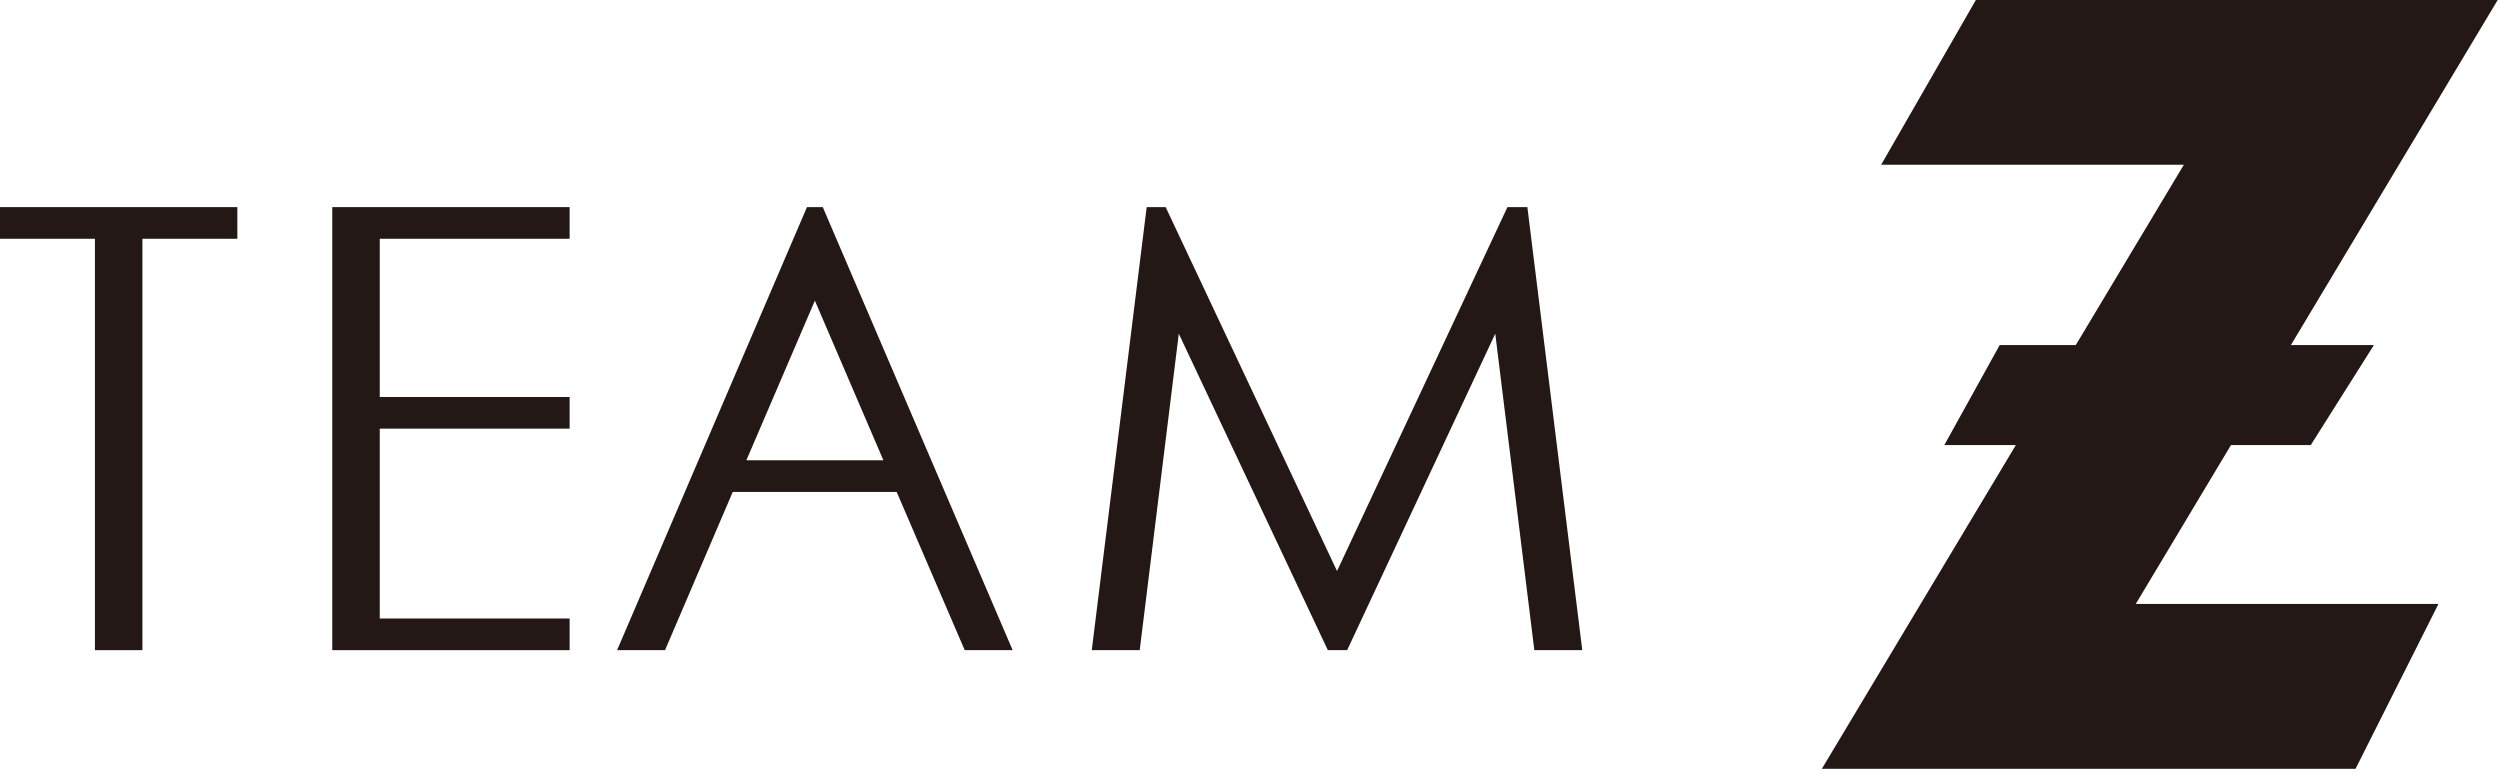 <?xml version="1.0" encoding="UTF-8"?>
<svg xmlns="http://www.w3.org/2000/svg" version="1.1" viewBox="0 0 158 49">
  <defs>
    <style>
      .cls-1 {
        fill: #231815;
        fill-rule: evenodd;
      }
    </style>
  </defs>
  <!-- Generator: Adobe Illustrator 28.6.0, SVG Export Plug-In . SVG Version: 1.2.0 Build 709)  -->
  <g>
    <g id="_レイヤー_1" data-name="レイヤー_1">
      <polygon class="cls-1" points="6 15.09 6 41.09 9 41.09 9 15.09 15 15.09 15 13.09 0 13.09 0 15.09 6 15.09"/>
      <polygon class="cls-1" points="21 41.09 36 41.09 36 39.09 24 39.09 24 27.09 36 27.09 36 25.09 24 25.09 24 15.09 36 15.09 36 13.09 21 13.09 21 41.09"/>
      <path class="cls-1" d="M55.83,29.09h-8.66l4.33-10.09,4.33,10.09ZM51,13.09l-12,28h3.03l4.28-10h10.36l4.3,10h3.03l-12-28h-1Z"/>
      <polygon class="cls-1" points="72.03 41.09 74.5 21.09 83.92 41.09 85.14 41.09 94.5 21.09 96.97 41.09 100 41.09 96.53 13.09 95.27 13.09 84.5 36.09 73.67 13.09 72.47 13.09 69 41.09 72.03 41.09"/>
      <polygon class="cls-1" points="118.89 10.41 138.02 10.41 115.14 48.59 148.87 48.59 154.11 38.17 134.98 38.17 157.86 -.01 124.88 -.01 118.89 10.41"/>
      <polygon class="cls-1" points="126.38 21.81 150.03 21.81 146.04 28.13 122.88 28.13 126.38 21.81"/>
    </g>
  </g>
</svg>
